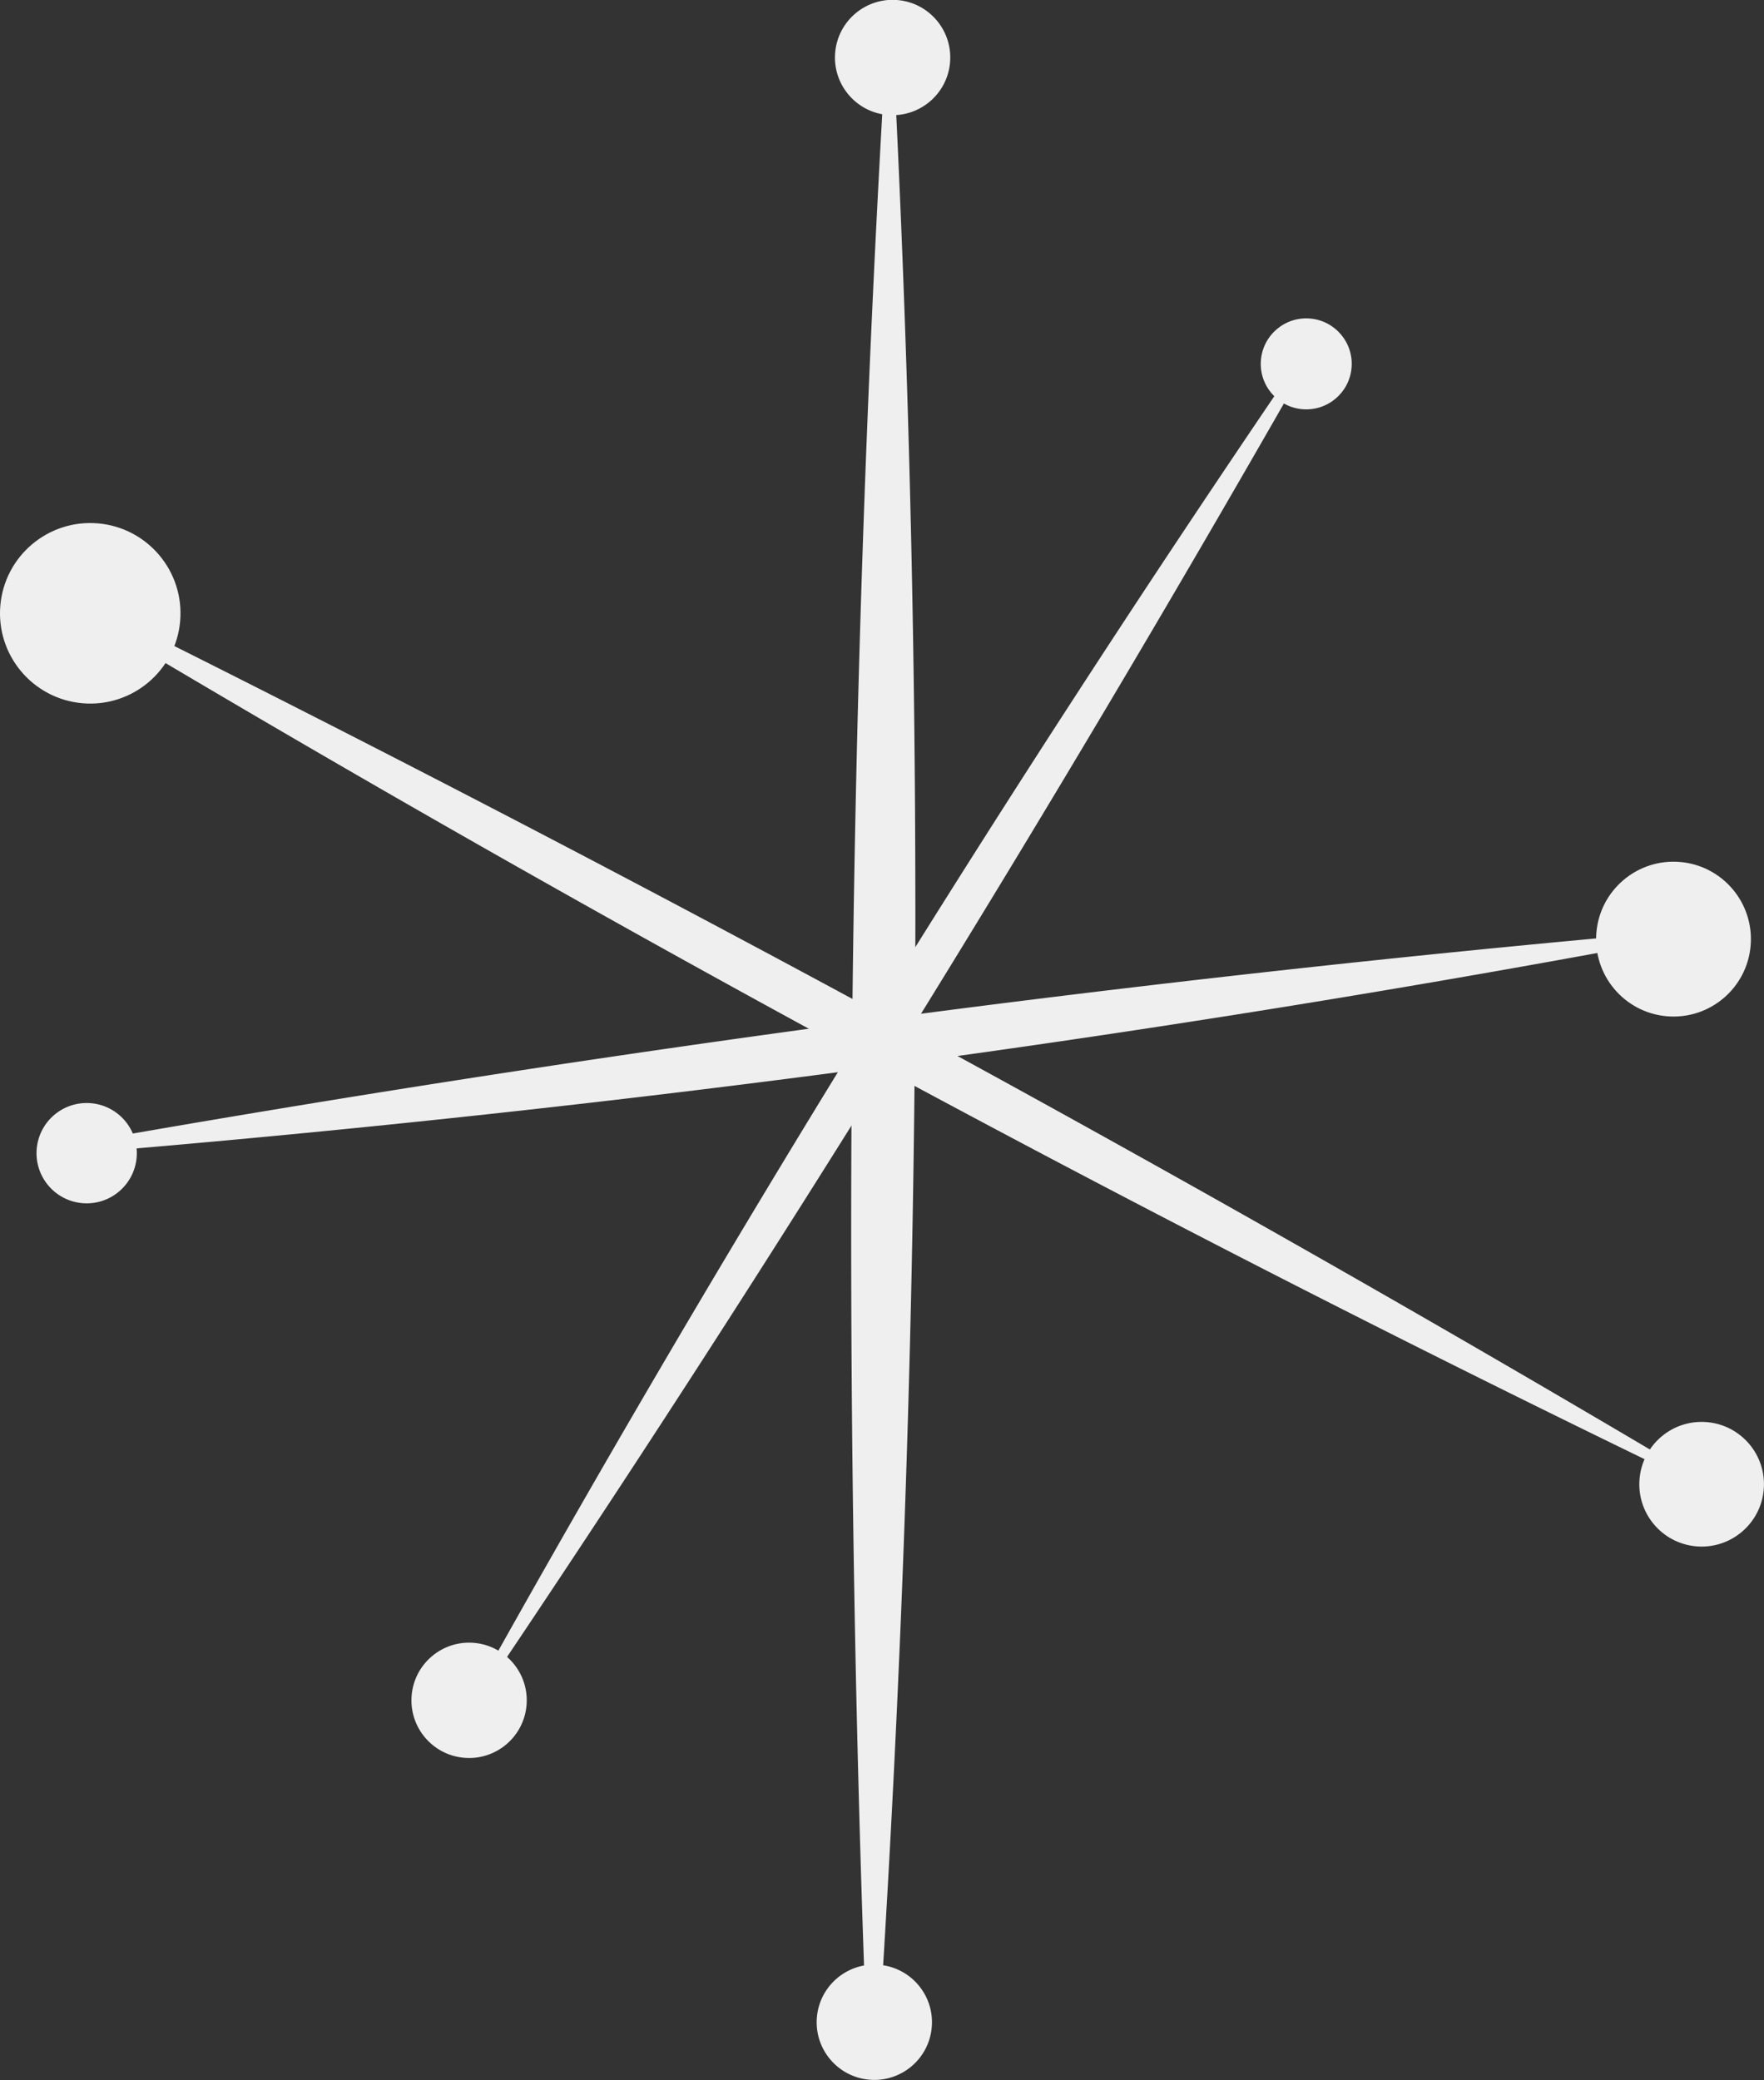 <?xml version="1.0" encoding="UTF-8"?>
<svg width="78.265mm" height="92.258mm" version="1.1" viewBox="0 0 78.265 92.258" xml:space="preserve" xmlns="http://www.w3.org/2000/svg"><rect x="0" y="0" width="78.265" height="92.258" fill="#333333" stroke="none"/><g transform="translate(2.933 -118.61)"><g style="fill: #efefef" transform="translate(41.647 3.43)"><path d="m-5.317 118.15c-1.705 29.1-1.901 57.835-0.858 86.162a5.792 4.577 0 0 1 0.658-0.028c1.821-28.658 2.06-57.365 0.597-86.139a2.799 2.212 0 0 1-0.397 6e-3z"/><circle transform="rotate(-85.037)" cx="-145.36" cy="-28.106" r="4.004"/><circle transform="rotate(-85.037)" cx="-169.23" cy="-26.192" r="2.225"/><circle transform="rotate(-85.037)" cx="-191.94" cy="-7.189" r="2.558"/><circle transform="rotate(-85.037)" cx="-177.66" cy="46.462" r="2.765"/><circle transform="rotate(-85.037)" cx="-129.67" cy="24.686" r="2.018"/><circle transform="rotate(-85.037)" cx="-153.68" cy="43.127" r="3.434"/><path d="m-23.555 190.86c13.158-19.482 25.342-39.214 36.679-59.077a3.694 3.694 0 0 1-0.37-0.199c-13.036 19.139-25.231 38.838-36.527 59.148a1.785 1.785 0 0 1 0.218 0.128z"/><path d="m30.611 180.65c-23.74-14.095-47.706-27.03-71.767-38.964a4.338 4.338 0 0 1-0.208 0.447c23.329 13.975 47.258 26.925 71.841 38.781a2.096 2.096 0 0 1 0.135-0.265z"/><path d="m29.948 156.47c-24.008 2.104-47.562 5.287-70.655 9.34a4.338 3.786 82.728 0 1 0.09 0.485c23.657-1.967 47.194-5.114 70.61-9.532a2.096 1.83 82.728 0 1-0.045-0.294z"/><circle transform="rotate(-85.037)" cx="-204.61" cy="11.958" r="2.558"/><circle transform="rotate(-85.037)" cx="-117.72" cy="5.227" r="2.558"/></g></g></svg>
